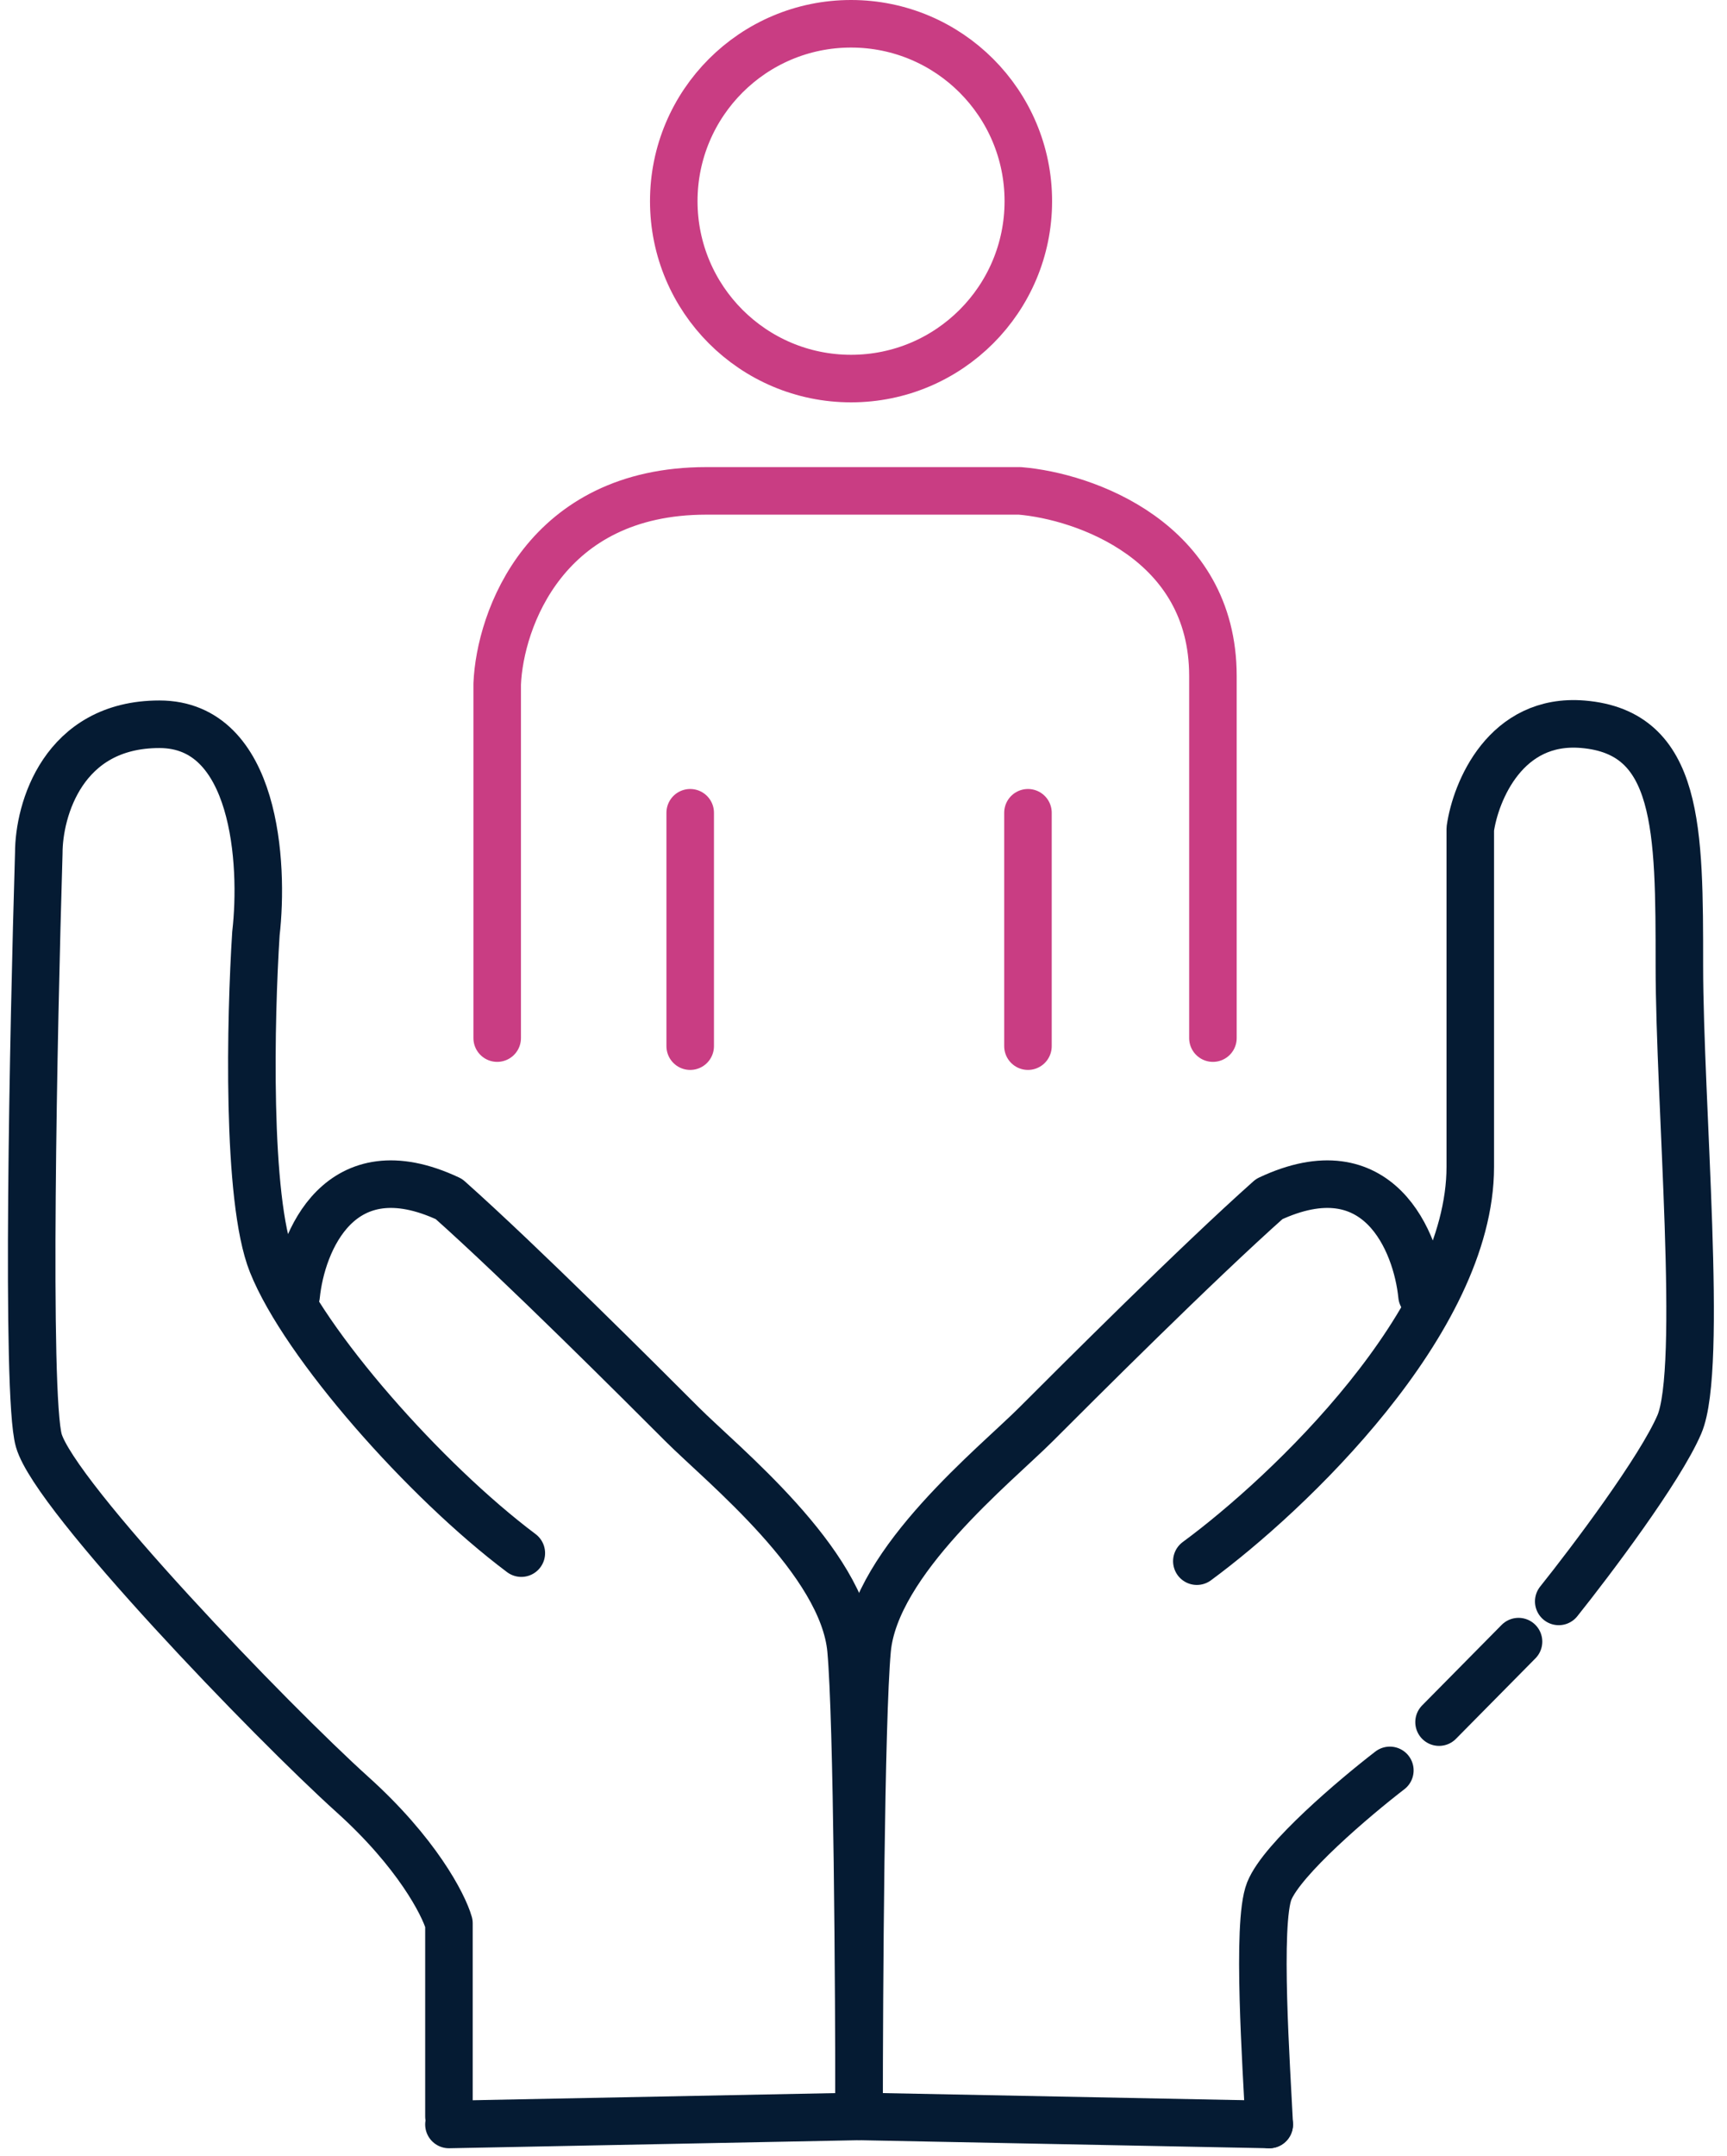 <?xml version="1.0" encoding="UTF-8"?>
<svg xmlns="http://www.w3.org/2000/svg" width="109" height="136" viewBox="0 0 109 136" fill="none">
  <path d="M28.335 133.492V121.311C27.996 120.126 26.305 116.844 22.244 113.189C17.168 108.621 3.464 94.409 2.448 90.856C1.636 88.014 2.11 64.97 2.448 53.803C2.448 51.096 3.971 45.682 10.062 45.682C16.153 45.682 16.66 54.48 16.153 58.879C15.815 64.124 15.544 75.629 17.168 79.689C19.198 84.765 26.812 93.394 32.903 97.962" stroke="#051B33" stroke-width="3" stroke-linecap="round" stroke-linejoin="round"></path>
  <path d="M18.691 81.72C19.029 78.336 21.432 72.38 28.335 75.629C32.903 79.689 40.516 87.303 43.054 89.841C45.592 92.379 53.206 98.47 53.713 104.053C54.12 108.52 54.221 125.54 54.221 133.492L28.335 134" stroke="#051B33" stroke-width="3" stroke-linecap="round" stroke-linejoin="round"></path>
  <path d="M89.751 81.72C89.413 78.336 87.011 72.38 80.108 75.629C75.539 79.689 67.926 87.303 65.388 89.841C62.85 92.379 55.236 98.47 54.729 104.053C54.323 108.52 54.221 125.54 54.221 133.492L80.108 134" stroke="#051B33" stroke-width="3" stroke-linecap="round" stroke-linejoin="round"></path>
  <path d="M75.539 98.47C81.292 94.24 92.797 83.344 92.797 73.598C92.797 63.853 92.797 55.326 92.797 52.28C93.135 49.912 95.03 45.276 99.903 45.682C105.994 46.189 105.994 52.28 105.994 60.909C105.994 69.538 107.517 86.288 105.994 89.841C104.776 92.683 100.411 98.47 98.38 101.008" stroke="#051B33" stroke-width="3" stroke-linecap="round" stroke-linejoin="round"></path>
  <path d="M90.826 108.621L95.842 103.545" stroke="#051B33" stroke-width="3" stroke-linecap="round" stroke-linejoin="round"></path>
  <path d="M87.721 111.667C85.522 113.359 80.92 117.25 80.108 119.28C79.296 121.311 79.938 130.447 80.108 134" stroke="#051B33" stroke-width="3" stroke-linecap="round" stroke-linejoin="round"></path>
  <path d="M31.38 65.477V43.144C31.549 39.083 34.426 30.962 44.577 30.962C54.729 30.962 62.004 30.962 64.373 30.962C68.433 31.3 76.554 34.109 76.554 42.636C76.554 51.164 76.554 61.417 76.554 65.477" stroke="#C93D83" stroke-width="3" stroke-linecap="round" stroke-linejoin="round"></path>
  <path d="M43.562 51.265V65.985" stroke="#C93D83" stroke-width="3" stroke-linecap="round" stroke-linejoin="round"></path>
  <path d="M64.88 51.265V65.985" stroke="#C93D83" stroke-width="3" stroke-linecap="round" stroke-linejoin="round"></path>
  <circle cx="53.714" cy="12.689" r="11.189" stroke="#C93D83" stroke-width="3"></circle>
</svg>
